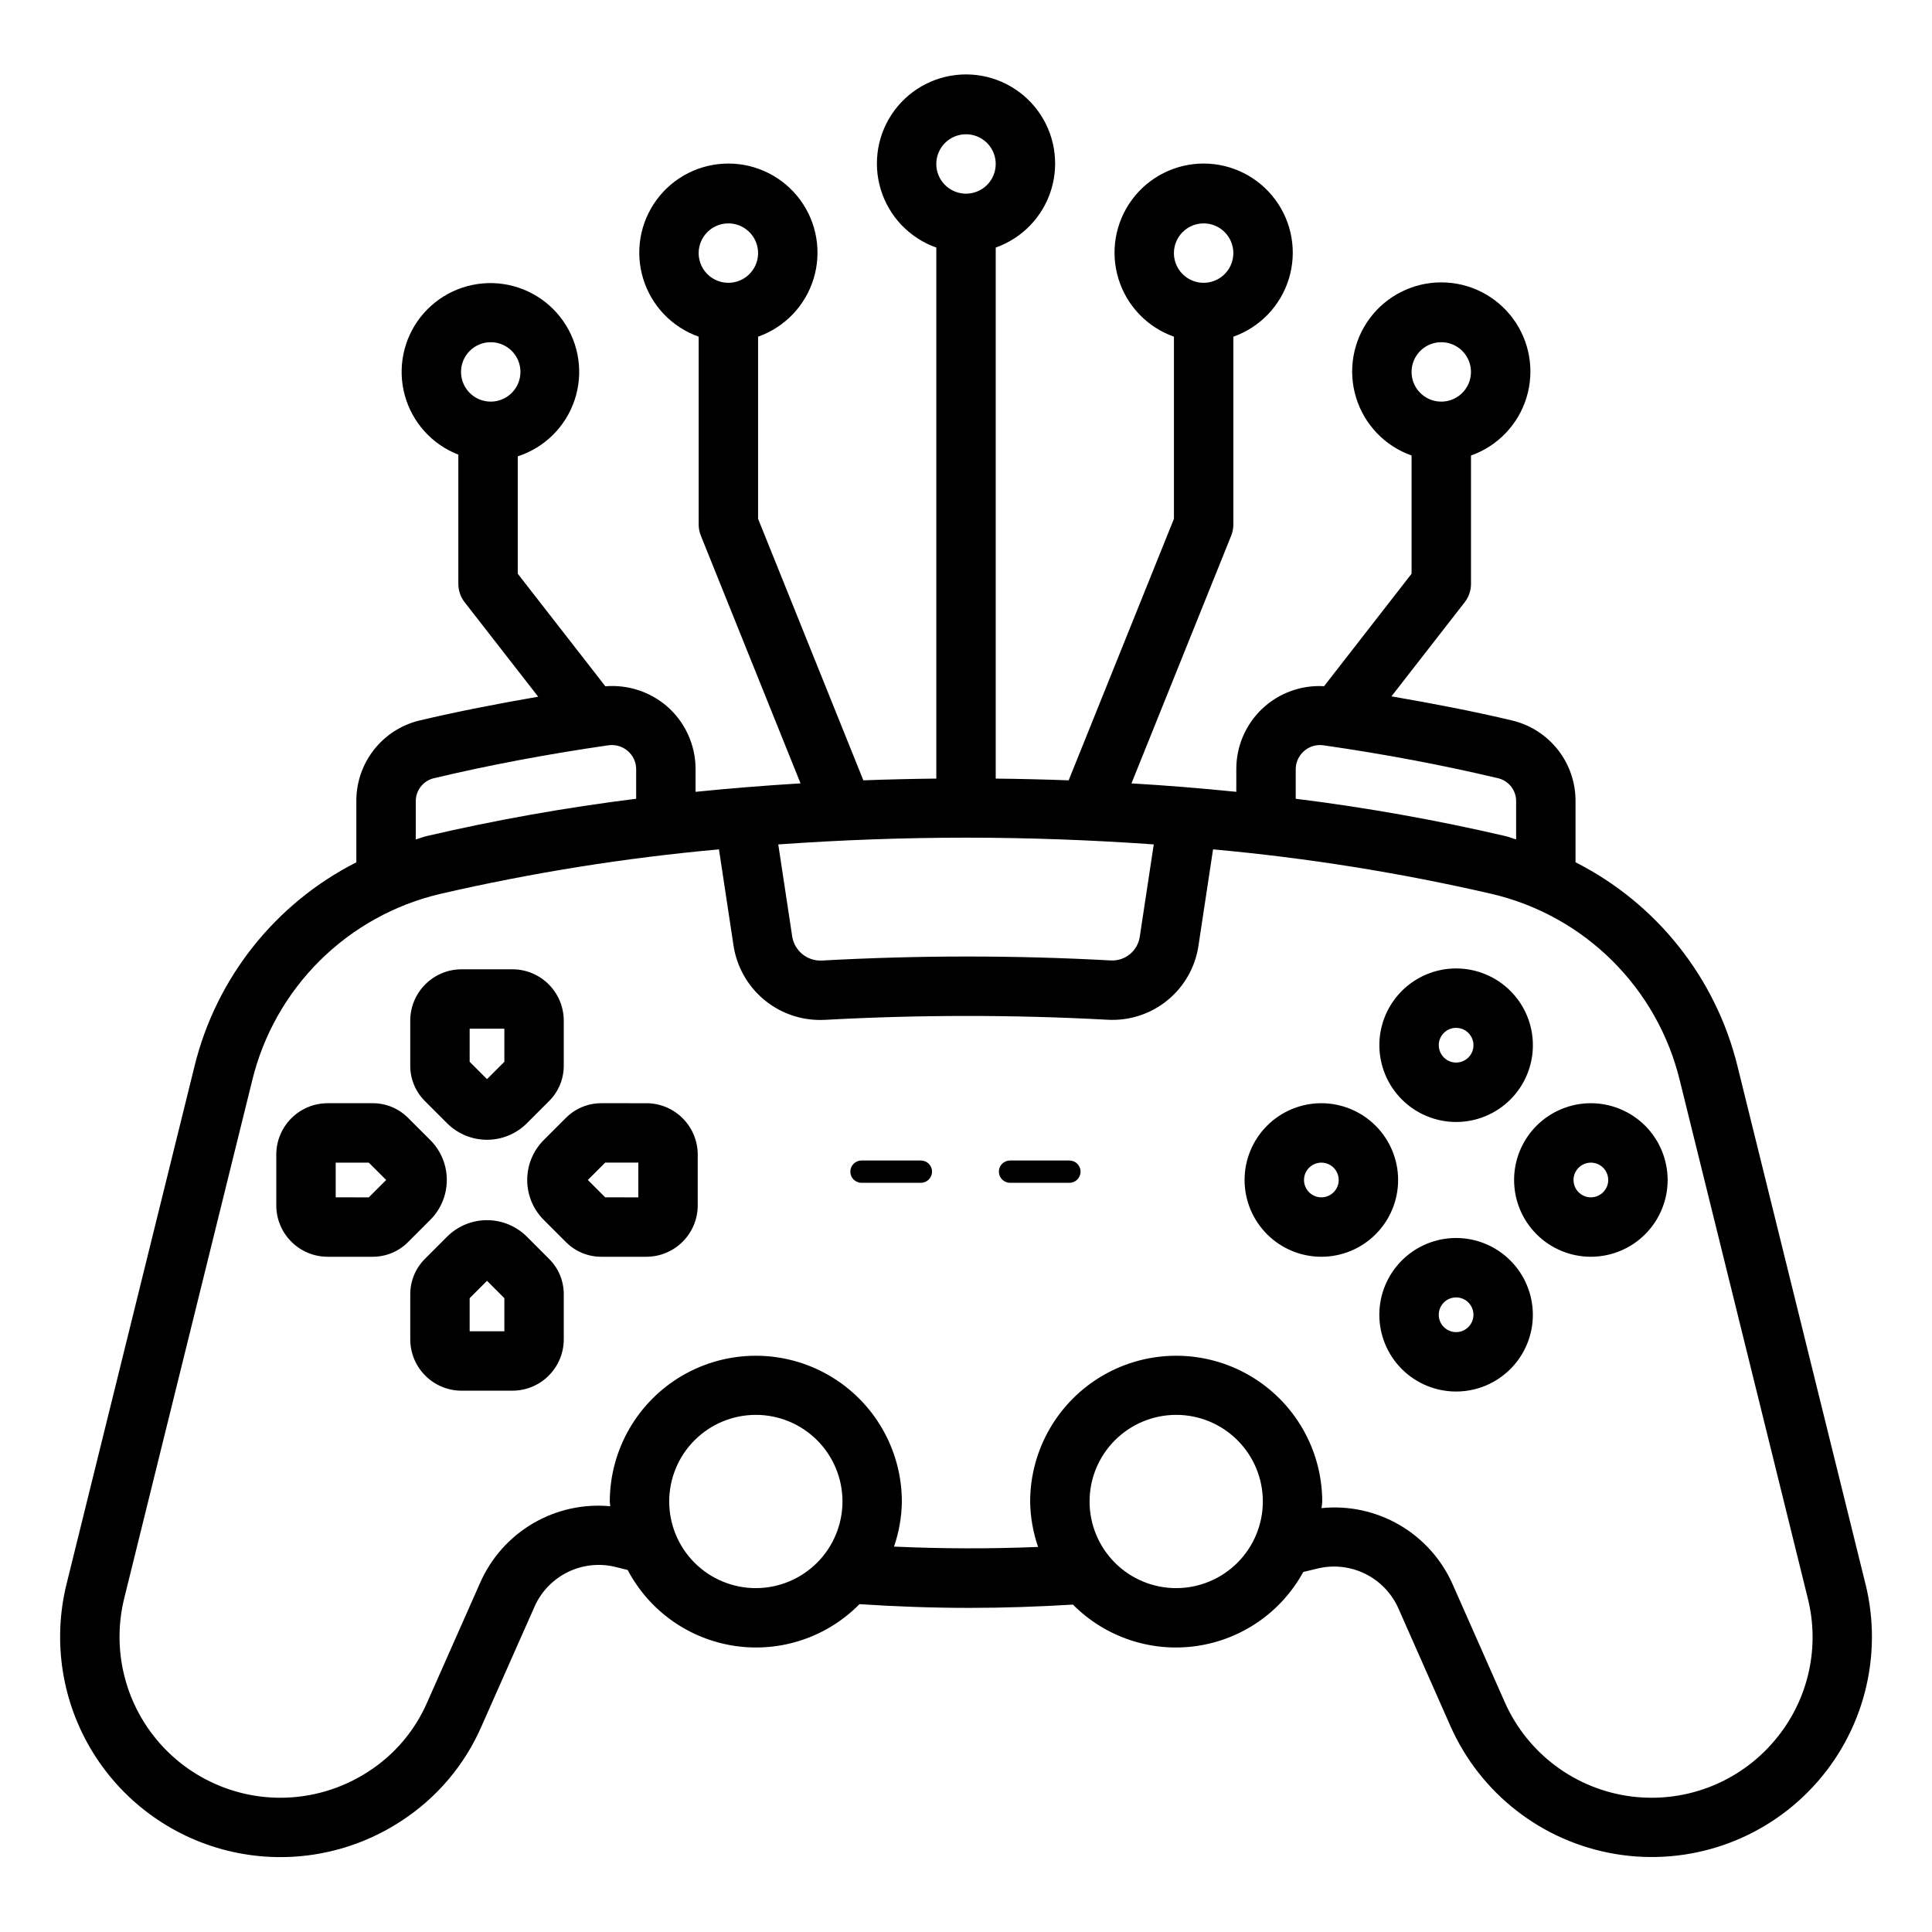 <?xml version="1.0" encoding="UTF-8"?>
<!-- Uploaded to: ICON Repo, www.svgrepo.com, Generator: ICON Repo Mixer Tools -->
<svg fill="#000000" width="800px" height="800px" version="1.1" viewBox="144 144 512 512" xmlns="http://www.w3.org/2000/svg">
 <path d="m638.38 563.81-33.934-137.29c-5.754-23.395-21.426-43.117-42.914-54.008v-16.102c0.043-4.945-1.59-9.758-4.629-13.652-3.043-3.898-7.316-6.652-12.121-7.812-10.234-2.434-21.031-4.508-32.031-6.406l19.418-24.949c1.074-1.383 1.66-3.086 1.66-4.836v-34.039c7.059-2.496 12.52-8.191 14.711-15.352s0.855-14.938-3.598-20.957c-4.453-6.023-11.496-9.574-18.984-9.574s-14.535 3.551-18.988 9.57c-4.453 6.023-5.789 13.797-3.598 20.957 2.191 7.164 7.652 12.859 14.711 15.355v31.332l-23.191 29.805c-6.051-0.355-11.977 1.805-16.383 5.965-4.402 4.164-6.891 9.961-6.875 16.023v6.004c-9.117-0.934-18.379-1.68-27.781-2.238l26.43-65.66c0.379-0.934 0.57-1.93 0.57-2.938v-49.781c7.059-2.496 12.52-8.191 14.711-15.352 2.191-7.16 0.859-14.938-3.598-20.957-4.453-6.023-11.496-9.574-18.984-9.574-7.488 0-14.535 3.551-18.988 9.57-4.453 6.023-5.789 13.797-3.598 20.957 2.195 7.164 7.652 12.859 14.711 15.355v48.262l-27.902 69.312c-6.402-0.238-12.848-0.395-19.328-0.461v-140.73c7.059-2.496 12.52-8.195 14.711-15.355 2.191-7.16 0.859-14.938-3.594-20.957-4.453-6.019-11.5-9.574-18.988-9.574s-14.535 3.551-18.988 9.574c-4.453 6.019-5.785 13.797-3.594 20.957 2.191 7.16 7.648 12.855 14.707 15.352v140.73c-6.484 0.07-12.93 0.223-19.332 0.461l-27.898-69.309v-48.262c7.059-2.496 12.52-8.191 14.711-15.352 2.191-7.16 0.859-14.938-3.594-20.957-4.453-6.023-11.5-9.574-18.988-9.574-7.488 0-14.535 3.551-18.988 9.57-4.453 6.023-5.785 13.797-3.594 20.957 2.191 7.164 7.648 12.859 14.707 15.355v49.785c0 1.004 0.195 2 0.57 2.934l26.426 65.66c-9.402 0.57-18.676 1.316-27.82 2.242l0.004-6.008c0-6.418-2.789-12.516-7.641-16.715-4.512-3.84-10.363-5.727-16.27-5.25l-23.215-29.828v-31.109c7.094-2.297 12.68-7.816 15.055-14.887 2.379-7.066 1.262-14.844-3.004-20.957-4.266-6.117-11.176-9.848-18.629-10.059-7.453-0.211-14.566 3.125-19.172 8.988s-6.156 13.566-4.184 20.754c1.973 7.191 7.238 13.023 14.191 15.715v34.262c0 1.75 0.582 3.453 1.66 4.836l19.496 25.047c-10.805 1.879-21.426 3.926-31.566 6.336v-0.004c-4.781 1.18-9.023 3.941-12.039 7.832s-4.629 8.688-4.582 13.609v16.117c-21.469 10.898-37.125 30.613-42.875 53.992l-33.93 137.29c-3.762 15.25-1.215 31.371 7.059 44.723 8.273 13.348 21.578 22.801 36.906 26.223 15.332 3.422 31.391 0.52 44.555-8.047 9.516-6.117 16.996-14.926 21.496-25.309l14.039-31.68h-0.004c1.82-4.055 5.031-7.324 9.051-9.219 4.019-1.895 8.582-2.289 12.867-1.113 0.902 0.23 1.828 0.449 2.742 0.676v0.004c5.715 10.859 16.273 18.336 28.414 20.129 12.141 1.789 24.406-2.324 33.016-11.074 9.598 0.633 19.383 0.988 29.18 0.988 9.195 0 18.375-0.324 27.387-0.871v0.004c8.551 8.613 20.672 12.688 32.691 10.984 12.02-1.707 22.531-8.984 28.352-19.637 1.129-0.27 2.269-0.531 3.379-0.809h0.004c4.269-1.137 8.809-0.715 12.797 1.188 3.992 1.898 7.176 5.156 8.988 9.191l13.805 31.215c7.941 17.965 24.387 30.727 43.758 33.961 19.371 3.238 39.07-3.488 52.418-17.898 13.348-14.406 18.555-34.562 13.852-53.629zm-112.43-329.12c3.188 0 6.055 1.918 7.273 4.859s0.547 6.324-1.707 8.578c-2.25 2.25-5.637 2.926-8.578 1.707s-4.859-4.09-4.859-7.273c0.004-4.348 3.527-7.871 7.871-7.871zm-62.973-31.488c3.184 0 6.051 1.918 7.269 4.859s0.547 6.328-1.703 8.578c-2.254 2.25-5.641 2.926-8.582 1.707-2.941-1.219-4.859-4.09-4.859-7.273 0.004-4.348 3.527-7.871 7.875-7.871zm-125.95 0c3.184 0 6.055 1.918 7.273 4.859 1.215 2.941 0.543 6.328-1.707 8.578-2.254 2.25-5.637 2.926-8.578 1.707-2.945-1.219-4.863-4.09-4.863-7.273 0.004-4.348 3.527-7.871 7.875-7.871zm-62.977 31.488c3.184 0 6.055 1.918 7.273 4.859s0.543 6.324-1.707 8.578c-2.254 2.25-5.637 2.926-8.578 1.707s-4.859-4.09-4.859-7.273c0-4.348 3.523-7.871 7.871-7.871zm213.33 113.16c0.012-1.871 0.836-3.641 2.254-4.856 1.422-1.215 3.301-1.754 5.148-1.473 16.137 2.32 31.727 5.266 46.441 8.77 2.742 0.762 4.621 3.285 4.566 6.129v10.031c-0.957-0.262-1.859-0.648-2.828-0.875-18.344-4.269-36.895-7.574-55.582-9.898zm-87.375 18.141c16.867 0 33.496 0.637 49.754 1.785l-3.691 24.359c-0.504 3.828-3.879 6.617-7.734 6.391-25.453-1.391-50.969-1.383-76.422 0.023-3.894 0.246-7.344-2.504-7.965-6.359l-3.695-24.41c16.258-1.152 32.883-1.789 49.754-1.789zm0-186.41c3.184 0 6.055 1.918 7.269 4.859 1.219 2.941 0.547 6.328-1.703 8.578-2.254 2.254-5.641 2.926-8.582 1.707s-4.859-4.09-4.859-7.273c0.004-4.344 3.527-7.867 7.875-7.871zm-145.82 176.84c-0.047-2.875 1.871-5.41 4.648-6.148 14.629-3.484 30.219-6.426 46.355-8.758 1.871-0.281 3.773 0.273 5.199 1.523 1.402 1.203 2.211 2.961 2.203 4.812v7.832c-18.668 2.32-37.203 5.621-55.523 9.887-0.988 0.234-1.906 0.625-2.883 0.891zm90.125 208.45c-6.086 0.004-11.926-2.414-16.234-6.719-4.305-4.305-6.727-10.145-6.727-16.234s2.418-11.93 6.723-16.234c4.305-4.309 10.145-6.727 16.23-6.727 6.09-0.004 11.93 2.414 16.238 6.719 4.305 4.305 6.727 10.145 6.727 16.234-0.008 6.086-2.43 11.922-6.731 16.227-4.305 4.305-10.137 6.727-16.227 6.734zm111.39 0h0.004c-6.09 0-11.93-2.418-16.234-6.723-4.305-4.309-6.723-10.148-6.723-16.234 0-6.09 2.422-11.93 6.727-16.234 4.305-4.305 10.145-6.723 16.23-6.723 6.09-0.004 11.93 2.418 16.234 6.723 4.309 4.305 6.727 10.141 6.727 16.23-0.004 6.09-2.426 11.926-6.731 16.23-4.305 4.305-10.145 6.727-16.23 6.731zm159.57 39.184c-9.219 11.801-23.957 17.891-38.816 16.043-14.855-1.848-27.652-11.363-33.699-25.059l-13.816-31.242c-2.93-6.582-7.863-12.07-14.094-15.688-6.234-3.613-13.445-5.168-20.617-4.445 0.027-0.594 0.176-1.152 0.176-1.754h0.004c-0.027-13.809-7.41-26.555-19.375-33.453-11.965-6.894-26.695-6.894-38.656 0-11.965 6.898-19.348 19.645-19.375 33.453 0.051 4.102 0.766 8.168 2.109 12.043-12.668 0.523-25.535 0.488-38.188-0.09 1.328-3.848 2.031-7.883 2.082-11.953-0.027-13.809-7.41-26.555-19.371-33.453-11.965-6.894-26.695-6.894-38.66 0-11.961 6.898-19.344 19.645-19.371 33.453 0 0.43 0.113 0.832 0.125 1.258-7.129-0.668-14.293 0.922-20.469 4.543-6.18 3.621-11.066 9.094-13.969 15.641l-14.066 31.758c-3.273 7.551-8.719 13.957-15.645 18.402-6.945 4.516-15.055 6.918-23.34 6.91-13.086-0.023-25.438-6.059-33.5-16.363-8.066-10.309-10.949-23.746-7.828-36.457l33.934-137.29c2.926-12.035 9.133-23.027 17.93-31.754 8.797-8.723 19.84-14.84 31.898-17.668 24.324-5.609 49-9.555 73.863-11.801l3.852 25.461c0.832 5.516 3.621 10.543 7.856 14.172 4.234 3.625 9.633 5.606 15.207 5.578 0.438 0 0.883-0.008 1.328-0.039h0.004c24.867-1.359 49.797-1.367 74.668-0.023 5.769 0.344 11.461-1.492 15.941-5.152 4.477-3.656 7.418-8.863 8.234-14.586l3.848-25.406v-0.004c24.867 2.25 49.547 6.195 73.875 11.809 12.059 2.828 23.098 8.945 31.891 17.668s14.996 19.711 17.922 31.746l33.934 137.29c3.176 12.707 0.285 26.168-7.824 36.453zm-352.77-162.37c2.805 2.797 6.602 4.367 10.562 4.367s7.758-1.57 10.562-4.367l5.894-5.894c2.496-2.481 3.894-5.856 3.883-9.371v-11.941c-0.008-7.512-6.094-13.598-13.605-13.605h-13.469c-7.512 0.008-13.598 6.094-13.605 13.605v11.941c-0.012 3.516 1.387 6.891 3.879 9.371zm5.965-25.07h9.195v8.77l-4.598 4.598-4.598-4.598zm15.16 55.113c-2.805-2.797-6.606-4.371-10.566-4.371-3.961 0-7.762 1.574-10.566 4.371l-5.894 5.902-0.004 0.004c-2.488 2.481-3.883 5.856-3.871 9.371v11.938c0.008 7.512 6.094 13.598 13.605 13.605h13.469c7.512-0.008 13.598-6.094 13.605-13.605v-11.938c0.016-3.519-1.379-6.894-3.875-9.371zm-5.965 25.078h-9.195v-8.773l4.598-4.606 4.598 4.606zm37.629-60.438-11.93-0.004c-3.516-0.008-6.891 1.387-9.371 3.875l-5.906 5.906c-2.797 2.801-4.367 6.602-4.367 10.562s1.57 7.758 4.367 10.562l5.902 5.902h0.004c2.477 2.496 5.852 3.894 9.371 3.883h11.93c7.516-0.004 13.605-6.094 13.617-13.605v-13.477c-0.012-7.516-6.102-13.602-13.617-13.609zm-2.129 24.945-8.77-0.004-4.606-4.606 4.606-4.598h8.77zm-55.121-15.176-5.902-5.894v-0.004c-2.484-2.488-5.856-3.883-9.371-3.875h-11.93c-7.516 0.008-13.605 6.094-13.617 13.609v13.477c0.012 7.512 6.102 13.602 13.617 13.605h11.93c3.516 0.012 6.891-1.387 9.371-3.883l5.902-5.902c2.801-2.805 4.371-6.606 4.371-10.566 0-3.965-1.57-7.762-4.371-10.566zm-16.305 15.176-8.77-0.004v-9.199h8.77l4.606 4.598zm288.15 10.77c-5.394-0.004-10.57 2.141-14.387 5.957-3.816 3.812-5.961 8.988-5.961 14.387 0 5.394 2.141 10.57 5.957 14.387s8.992 5.957 14.387 5.957c5.398 0 10.574-2.144 14.387-5.961 3.816-3.816 5.961-8.992 5.957-14.387-0.004-5.394-2.148-10.562-5.965-14.375-3.812-3.816-8.98-5.961-14.375-5.965zm0 24.945c-1.859 0-3.539-1.117-4.254-2.836-0.711-1.719-0.32-3.699 0.992-5.016 1.316-1.316 3.297-1.711 5.016-1.004 1.719 0.711 2.844 2.391 2.844 4.25 0 2.539-2.059 4.602-4.598 4.606zm0-55.688c5.394 0 10.57-2.144 14.387-5.957 3.816-3.816 5.961-8.988 5.961-14.387 0.004-5.394-2.141-10.57-5.953-14.387-3.816-3.816-8.992-5.961-14.387-5.961s-10.57 2.141-14.387 5.957c-3.816 3.812-5.961 8.988-5.961 14.383 0.004 5.394 2.148 10.566 5.961 14.383 3.812 3.816 8.984 5.961 14.379 5.969zm0-24.945c1.863-0.004 3.539 1.117 4.254 2.836s0.32 3.699-0.996 5.016c-1.316 1.316-3.297 1.711-5.016 0.996-1.719-0.711-2.84-2.391-2.84-4.254 0-2.535 2.059-4.594 4.598-4.598zm-35.715 19.973v-0.004c-5.398 0.004-10.57 2.148-14.387 5.965-3.812 3.816-5.957 8.988-5.957 14.387 0.004 5.394 2.148 10.57 5.965 14.383 3.816 3.816 8.988 5.957 14.387 5.957 5.394 0 10.57-2.144 14.383-5.961 3.816-3.816 5.957-8.992 5.957-14.387-0.004-5.394-2.152-10.566-5.969-14.379-3.812-3.816-8.984-5.961-14.379-5.965zm0 24.945c-1.863-0.004-3.539-1.125-4.25-2.844s-0.316-3.695 1-5.012 3.293-1.711 5.012-1 2.84 2.387 2.844 4.25c-0.004 2.543-2.062 4.602-4.606 4.602zm71.434-24.945-0.004-0.004c-5.394 0-10.57 2.144-14.387 5.957-3.816 3.816-5.961 8.992-5.961 14.387 0 5.398 2.144 10.574 5.961 14.391 3.812 3.812 8.988 5.957 14.387 5.957 5.394 0 10.57-2.144 14.387-5.961 3.812-3.816 5.957-8.992 5.957-14.387-0.008-5.394-2.152-10.562-5.965-14.379-3.812-3.812-8.984-5.957-14.379-5.965zm0 24.945h-0.004c-1.859 0-3.539-1.121-4.25-2.84-0.715-1.719-0.324-3.695 0.992-5.012 1.312-1.32 3.293-1.715 5.012-1.004 1.723 0.711 2.844 2.387 2.844 4.25-0.004 2.535-2.059 4.594-4.598 4.602zm-174.6-6.812h-0.004c0 1.629-1.32 2.953-2.953 2.953h-15.742c-1.633 0-2.953-1.324-2.953-2.953s1.32-2.953 2.953-2.953h15.742c1.633 0 2.953 1.324 2.953 2.953zm39.359 0h-0.004c0 1.629-1.32 2.953-2.949 2.953h-15.746c-1.629 0-2.953-1.324-2.953-2.953s1.324-2.953 2.953-2.953h15.746c1.629 0 2.949 1.324 2.949 2.953z"/>
</svg>